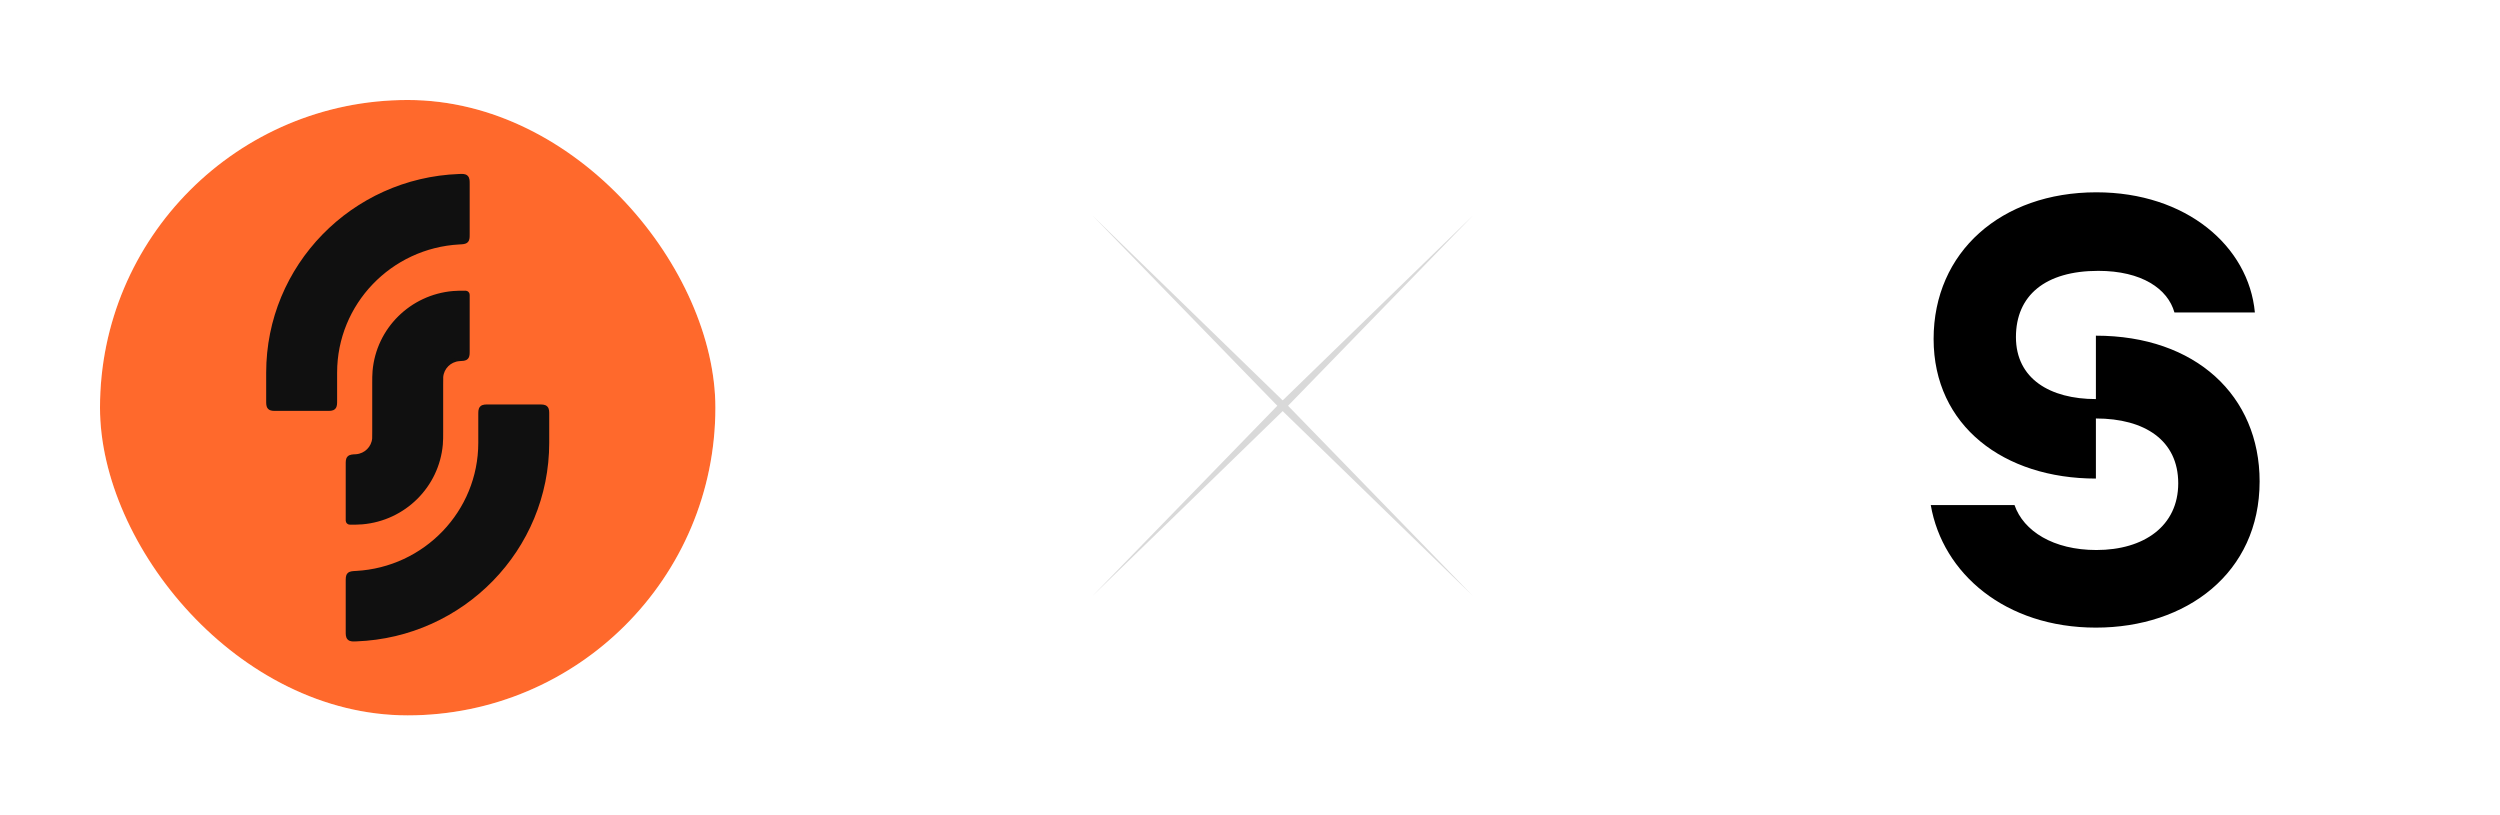 <svg width="325" height="106" viewBox="0 0 325 106" fill="none" xmlns="http://www.w3.org/2000/svg">
<g filter="url(#filter0_d_459_5)">
<rect x="13" y="0.999" width="80" height="80" rx="40" fill="#FF692C"/>
<rect x="12.734" y="0.733" width="80.531" height="80.531" rx="40.266" stroke="white" stroke-opacity="0.2" stroke-width="0.531"/>
<path d="M60.522 25.99L60.516 25.99C59.95 25.989 59.408 25.989 58.909 26.032C53.445 26.506 49.11 30.803 48.632 36.224C48.588 36.719 48.589 37.257 48.589 37.818L48.589 37.824V37.824L48.589 44.037C48.589 44.836 48.585 44.952 48.58 45.011C48.475 46.198 47.525 47.142 46.324 47.246C46.315 47.247 46.303 47.248 46.288 47.248L46.275 47.249C46.055 47.26 45.871 47.269 45.727 47.294C45.577 47.321 45.437 47.369 45.329 47.483C45.222 47.595 45.18 47.731 45.16 47.879C45.142 48.018 45.142 48.192 45.142 48.398V48.411V55.67C45.142 55.857 45.293 56.008 45.48 56.008H45.486C46.052 56.009 46.594 56.009 47.093 55.966C52.557 55.492 56.892 51.195 57.37 45.774C57.413 45.279 57.413 44.741 57.413 44.18V44.175V44.175L57.413 37.961C57.413 37.162 57.417 37.046 57.422 36.987C57.527 35.8 58.477 34.856 59.678 34.752C59.688 34.751 59.699 34.75 59.714 34.749L59.727 34.749C59.947 34.738 60.13 34.729 60.275 34.704C60.425 34.677 60.565 34.629 60.673 34.515C60.78 34.403 60.822 34.267 60.842 34.119C60.86 33.98 60.86 33.806 60.86 33.6V33.587V26.328C60.86 26.141 60.709 25.99 60.522 25.99H60.522ZM59.696 10.817C45.863 11.321 34.802 22.599 34.802 36.442V40.062L34.802 40.075C34.802 40.289 34.802 40.469 34.821 40.613C34.842 40.765 34.887 40.906 35 41.019C35.113 41.132 35.254 41.178 35.406 41.198C35.55 41.217 35.73 41.217 35.944 41.217H35.957H42.47H42.484C42.698 41.217 42.878 41.217 43.021 41.198C43.174 41.178 43.314 41.132 43.427 41.019C43.541 40.906 43.586 40.765 43.606 40.613C43.626 40.469 43.626 40.289 43.626 40.075V40.062V36.442C43.626 27.43 50.745 20.065 59.715 19.578L59.728 19.578C59.948 19.566 60.132 19.556 60.276 19.53C60.427 19.503 60.566 19.454 60.674 19.34C60.781 19.228 60.823 19.089 60.842 18.941C60.86 18.799 60.86 18.622 60.86 18.41V18.397V11.955V11.941C60.86 11.726 60.86 11.544 60.84 11.399C60.818 11.245 60.77 11.103 60.653 10.99C60.536 10.877 60.395 10.834 60.241 10.818C60.098 10.803 59.919 10.809 59.71 10.817L59.696 10.817ZM46.306 71.181C60.139 70.677 71.2 59.399 71.2 45.556V41.936V41.923C71.2 41.709 71.2 41.529 71.181 41.385C71.16 41.233 71.115 41.092 71.002 40.979C70.889 40.866 70.748 40.821 70.596 40.8C70.452 40.781 70.272 40.781 70.058 40.781H70.045H63.532H63.518C63.304 40.781 63.124 40.781 62.98 40.8C62.828 40.821 62.688 40.866 62.575 40.979C62.461 41.092 62.416 41.233 62.395 41.385C62.376 41.529 62.376 41.709 62.376 41.923V41.936V45.556C62.376 54.568 55.257 61.933 46.287 62.42L46.274 62.42C46.054 62.432 45.87 62.442 45.726 62.468C45.575 62.495 45.436 62.544 45.328 62.658C45.221 62.77 45.179 62.909 45.16 63.057C45.142 63.199 45.142 63.376 45.142 63.588V63.601L45.142 70.043V70.057C45.142 70.272 45.142 70.454 45.162 70.599C45.184 70.753 45.232 70.895 45.349 71.008C45.466 71.121 45.607 71.164 45.761 71.18C45.904 71.195 46.083 71.189 46.292 71.181L46.306 71.181Z" fill="#101010" stroke="#101010" stroke-width="0.398"/>
<rect x="232" y="1" width="80" height="80" rx="40" fill="white"/>
<rect x="231.734" y="0.734" width="80.531" height="80.531" rx="40.266" stroke="white" stroke-opacity="0.2" stroke-width="0.531"/>
<path d="M272.467 69.59C284.216 69.59 293.75 62.516 293.75 50.583C293.75 39.45 285.446 31.638 272.467 31.638V39.88C266.501 39.88 262.072 37.235 262.072 31.822C262.072 26.409 265.886 23.211 272.775 23.211C278.434 23.211 281.817 25.548 282.678 28.624H293.135C292.335 20.012 284.216 13 272.529 13C260.165 13 251.369 20.75 251.369 32.068C251.369 43.386 260.534 50.214 272.467 50.214V42.402C278.803 42.402 283.17 45.232 283.17 50.829C283.17 56.365 278.741 59.502 272.529 59.502C266.931 59.502 263.056 57.042 261.887 53.659H251C252.538 62.578 260.719 69.59 272.467 69.59Z" fill="black"/>
<path d="M142 16L167.102 40.396L191.497 65.498L166.395 41.103L142 16Z" fill="#D9D9D9"/>
<path d="M142 65.498L166.395 40.395L191.498 16L167.102 41.102L142 65.498Z" fill="#D9D9D9"/>
</g>
<defs>
<filter id="filter0_d_459_5" x="0.469" y="0.468" width="324.062" height="105.063" filterUnits="userSpaceOnUse" color-interpolation-filters="sRGB">
<feFlood flood-opacity="0" result="BackgroundImageFix"/>
<feColorMatrix in="SourceAlpha" type="matrix" values="0 0 0 0 0 0 0 0 0 0 0 0 0 0 0 0 0 0 127 0" result="hardAlpha"/>
<feOffset dy="12"/>
<feGaussianBlur stdDeviation="6"/>
<feComposite in2="hardAlpha" operator="out"/>
<feColorMatrix type="matrix" values="0 0 0 0 0 0 0 0 0 0 0 0 0 0 0 0 0 0 0.1 0"/>
<feBlend mode="normal" in2="BackgroundImageFix" result="effect1_dropShadow_459_5"/>
<feBlend mode="normal" in="SourceGraphic" in2="effect1_dropShadow_459_5" result="shape"/>
</filter>
</defs>
</svg>
